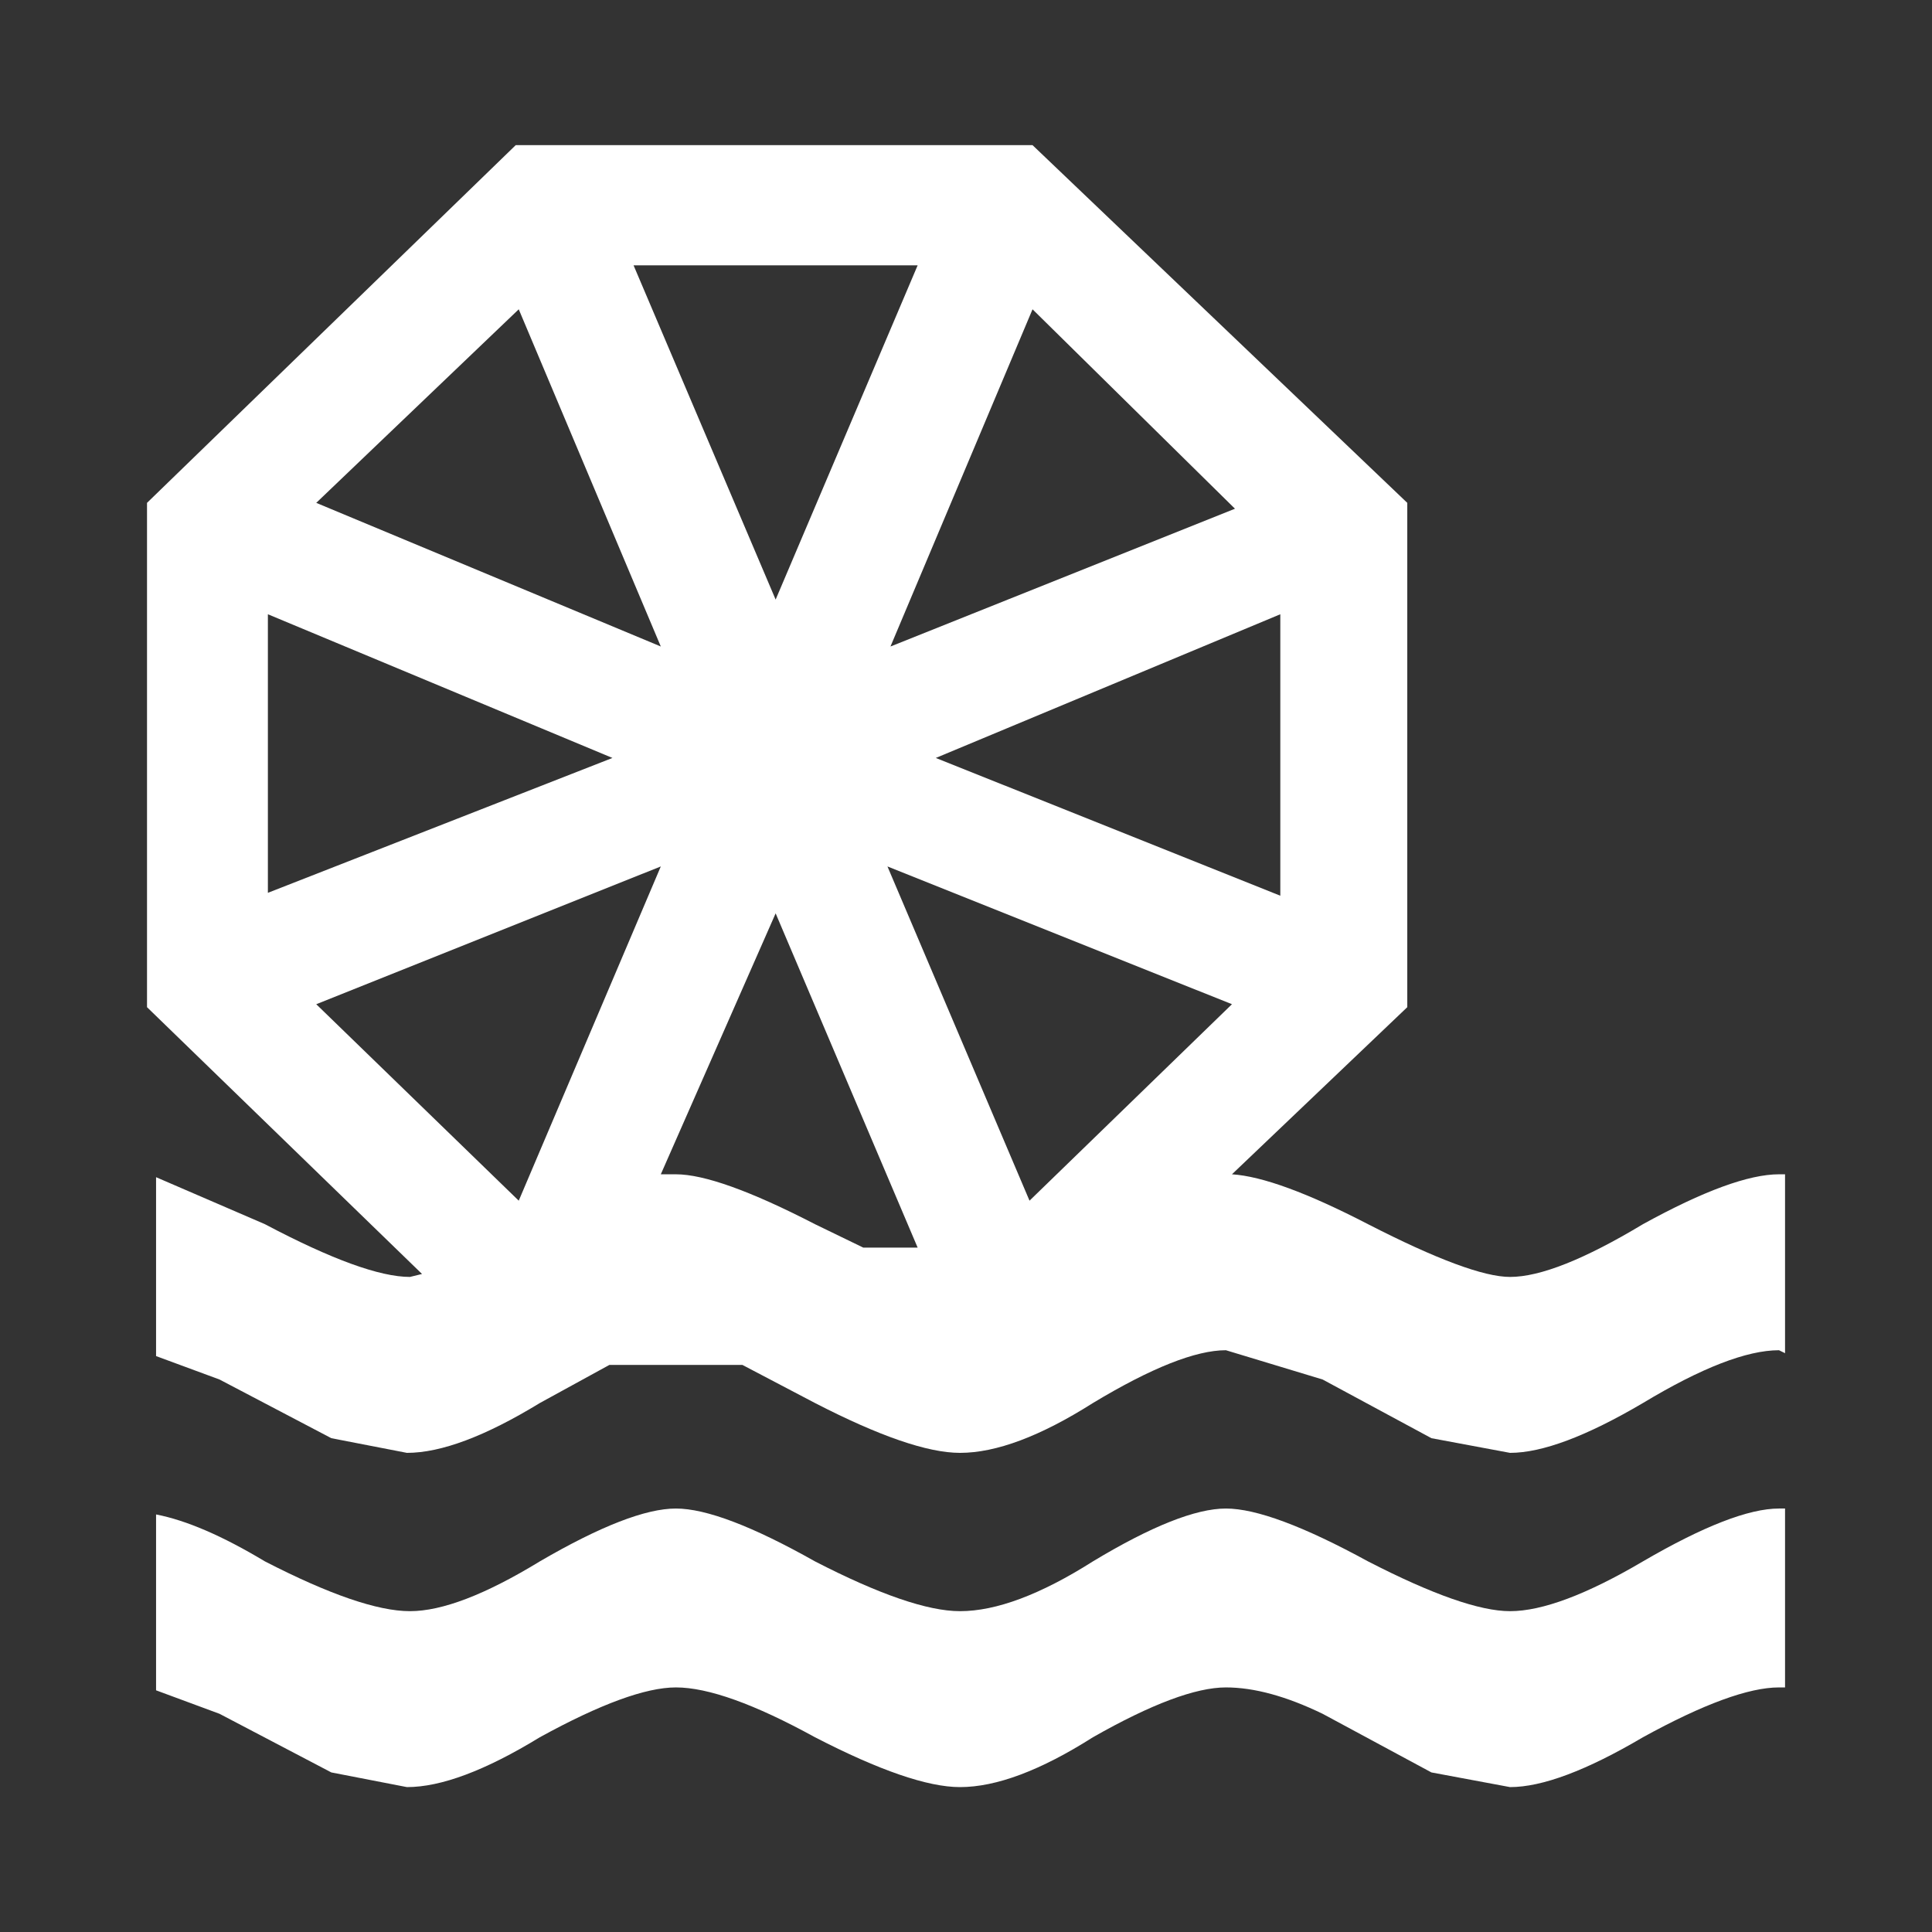 <svg width="32" height="32" viewBox="0 0 32 32" fill="none" xmlns="http://www.w3.org/2000/svg"><rect x="0" y="0" width="32" height="32" fill="#333333" stroke="none"/><path fill-rule="evenodd" clip-rule="evenodd" d="M20.455 8.426L17.102 5.123L14.749 10.708L20.455 8.426ZM21.206 14.836V10.174L15.5 12.554L21.206 14.836ZM17.052 19.887L20.405 16.633L14.699 14.351L17.052 19.887ZM5.238 16.633L8.592 19.887L10.945 14.351L5.238 16.633ZM6.79 26.686C7.324 26.686 8.041 26.411 8.942 25.861C9.943 25.278 10.694 24.986 11.195 24.986C11.695 24.986 12.463 25.278 13.498 25.861C14.565 26.411 15.366 26.686 15.9 26.686C16.501 26.686 17.235 26.411 18.103 25.861C19.07 25.278 19.805 24.986 20.305 24.986C20.806 24.986 21.59 25.278 22.658 25.861C23.726 26.411 24.51 26.686 25.011 26.686C25.544 26.686 26.279 26.411 27.213 25.861C28.214 25.278 28.965 24.986 29.466 24.986H29.566V27.949H29.466C28.965 27.949 28.214 28.224 27.213 28.774C26.279 29.325 25.544 29.6 25.011 29.6L23.709 29.357L21.907 28.386C21.306 28.095 20.772 27.949 20.305 27.949C19.805 27.949 19.07 28.224 18.103 28.774C17.235 29.325 16.501 29.6 15.9 29.6C15.366 29.6 14.565 29.325 13.498 28.774C12.496 28.224 11.729 27.949 11.195 27.949C10.694 27.949 9.943 28.224 8.942 28.774C8.041 29.325 7.307 29.6 6.74 29.6L5.488 29.357L3.636 28.386L2.585 27.997V25.084C3.086 25.181 3.686 25.44 4.387 25.861C5.455 26.411 6.256 26.686 6.79 26.686ZM13.498 20.276L14.298 20.664H15.199L12.847 15.128L10.945 19.45H11.195C11.662 19.45 12.43 19.725 13.498 20.276ZM15.199 4.395H10.494L12.847 9.931L15.199 4.395ZM10.945 10.708L8.592 5.123L5.238 8.329L10.945 10.708ZM4.437 10.174V14.788L10.144 12.554L4.437 10.174ZM17.102 2.404L23.309 8.329V16.682L20.405 19.45C20.906 19.482 21.657 19.758 22.658 20.276C23.793 20.858 24.577 21.15 25.011 21.15C25.511 21.15 26.245 20.858 27.213 20.276C28.214 19.725 28.965 19.45 29.466 19.45H29.566V22.413L29.466 22.364C28.932 22.364 28.181 22.655 27.213 23.238C26.279 23.788 25.544 24.064 25.011 24.064L23.709 23.821L21.907 22.849L20.305 22.364C19.805 22.364 19.07 22.655 18.103 23.238C17.235 23.788 16.501 24.064 15.9 24.064C15.366 24.064 14.565 23.788 13.498 23.238L12.296 22.607H10.094L8.942 23.238C8.041 23.788 7.307 24.064 6.74 24.064L5.488 23.821L3.636 22.849L2.585 22.461V19.498L4.387 20.276C5.488 20.858 6.289 21.15 6.79 21.15L6.99 21.101L2.435 16.682V8.329L8.542 2.404H17.102Z" fill="white"/></svg>